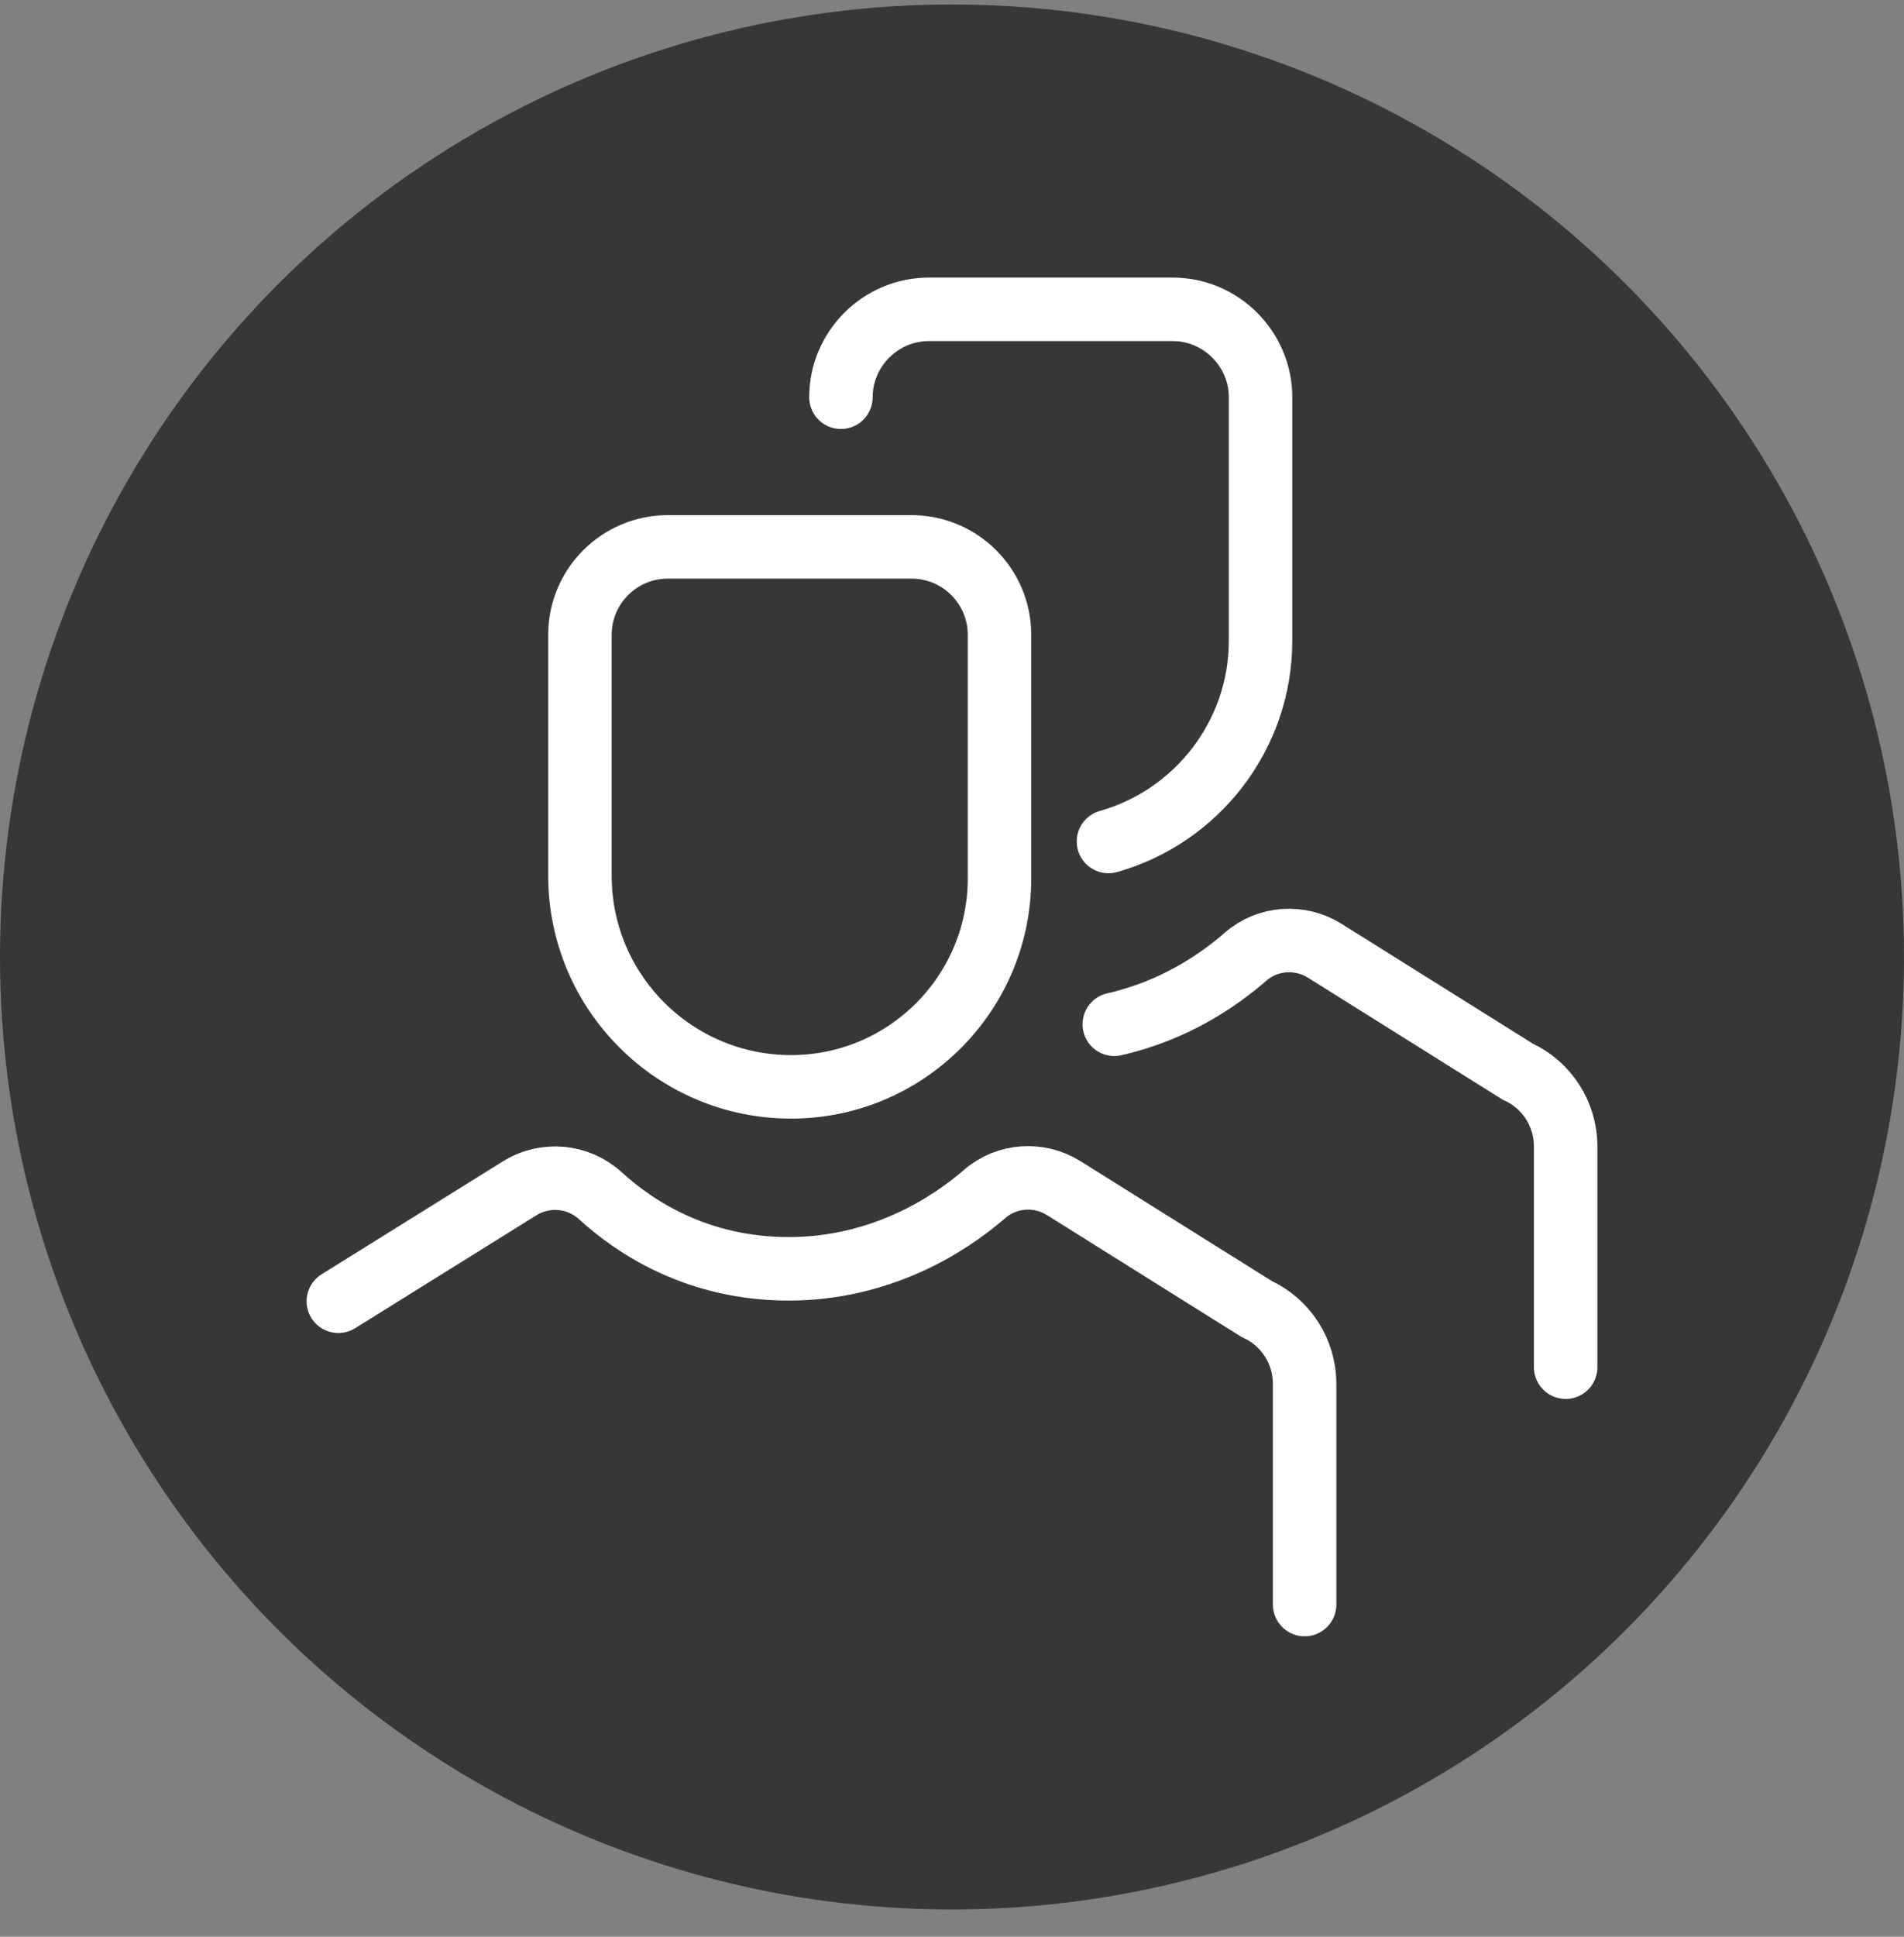<svg width="60" height="61" viewBox="0 0 60 61" fill="none" xmlns="http://www.w3.org/2000/svg">
<rect x="0" y="0" width="60" height="61" fill="#808080" stroke="none"/>
<circle cx="30" cy="30.141" r="30" fill="#373737"/>
<path d="M10.662 40.985L16.372 37.43C17.179 36.927 18.217 37.021 18.919 37.661C20.02 38.668 21.992 39.963 24.854 39.963C27.717 39.963 29.866 38.615 31.025 37.609C31.722 37.001 32.745 36.932 33.526 37.425L39.597 41.226C40.52 41.646 41.112 42.568 41.112 43.585V50.537" stroke="white" stroke-width="2" stroke-miterlimit="10" stroke-linecap="round"/>
<path d="M26.5 12.511C26.5 10.991 27.748 9.743 29.269 9.743H36.955C38.475 9.743 39.723 10.991 39.723 12.511V20.181C39.723 23.18 37.689 25.728 34.931 26.504" stroke="white" stroke-width="2" stroke-miterlimit="10" stroke-linecap="round"/>
<path d="M35.114 32.261C36.991 31.836 38.386 30.887 39.251 30.132C39.948 29.524 40.971 29.456 41.752 29.949L47.823 33.75C48.746 34.169 49.338 35.092 49.338 36.109V43.061" stroke="white" stroke-width="2" stroke-miterlimit="10" stroke-linecap="round"/>
<path d="M21.043 17.225H28.729C30.254 17.225 31.497 18.467 31.497 19.993V27.663C31.497 31.291 28.55 34.232 24.928 34.232C21.258 34.232 18.275 31.254 18.275 27.579V19.993C18.275 18.467 19.517 17.225 21.043 17.225Z" stroke="white" stroke-width="2" stroke-miterlimit="10" stroke-linecap="round"/>
</svg>

